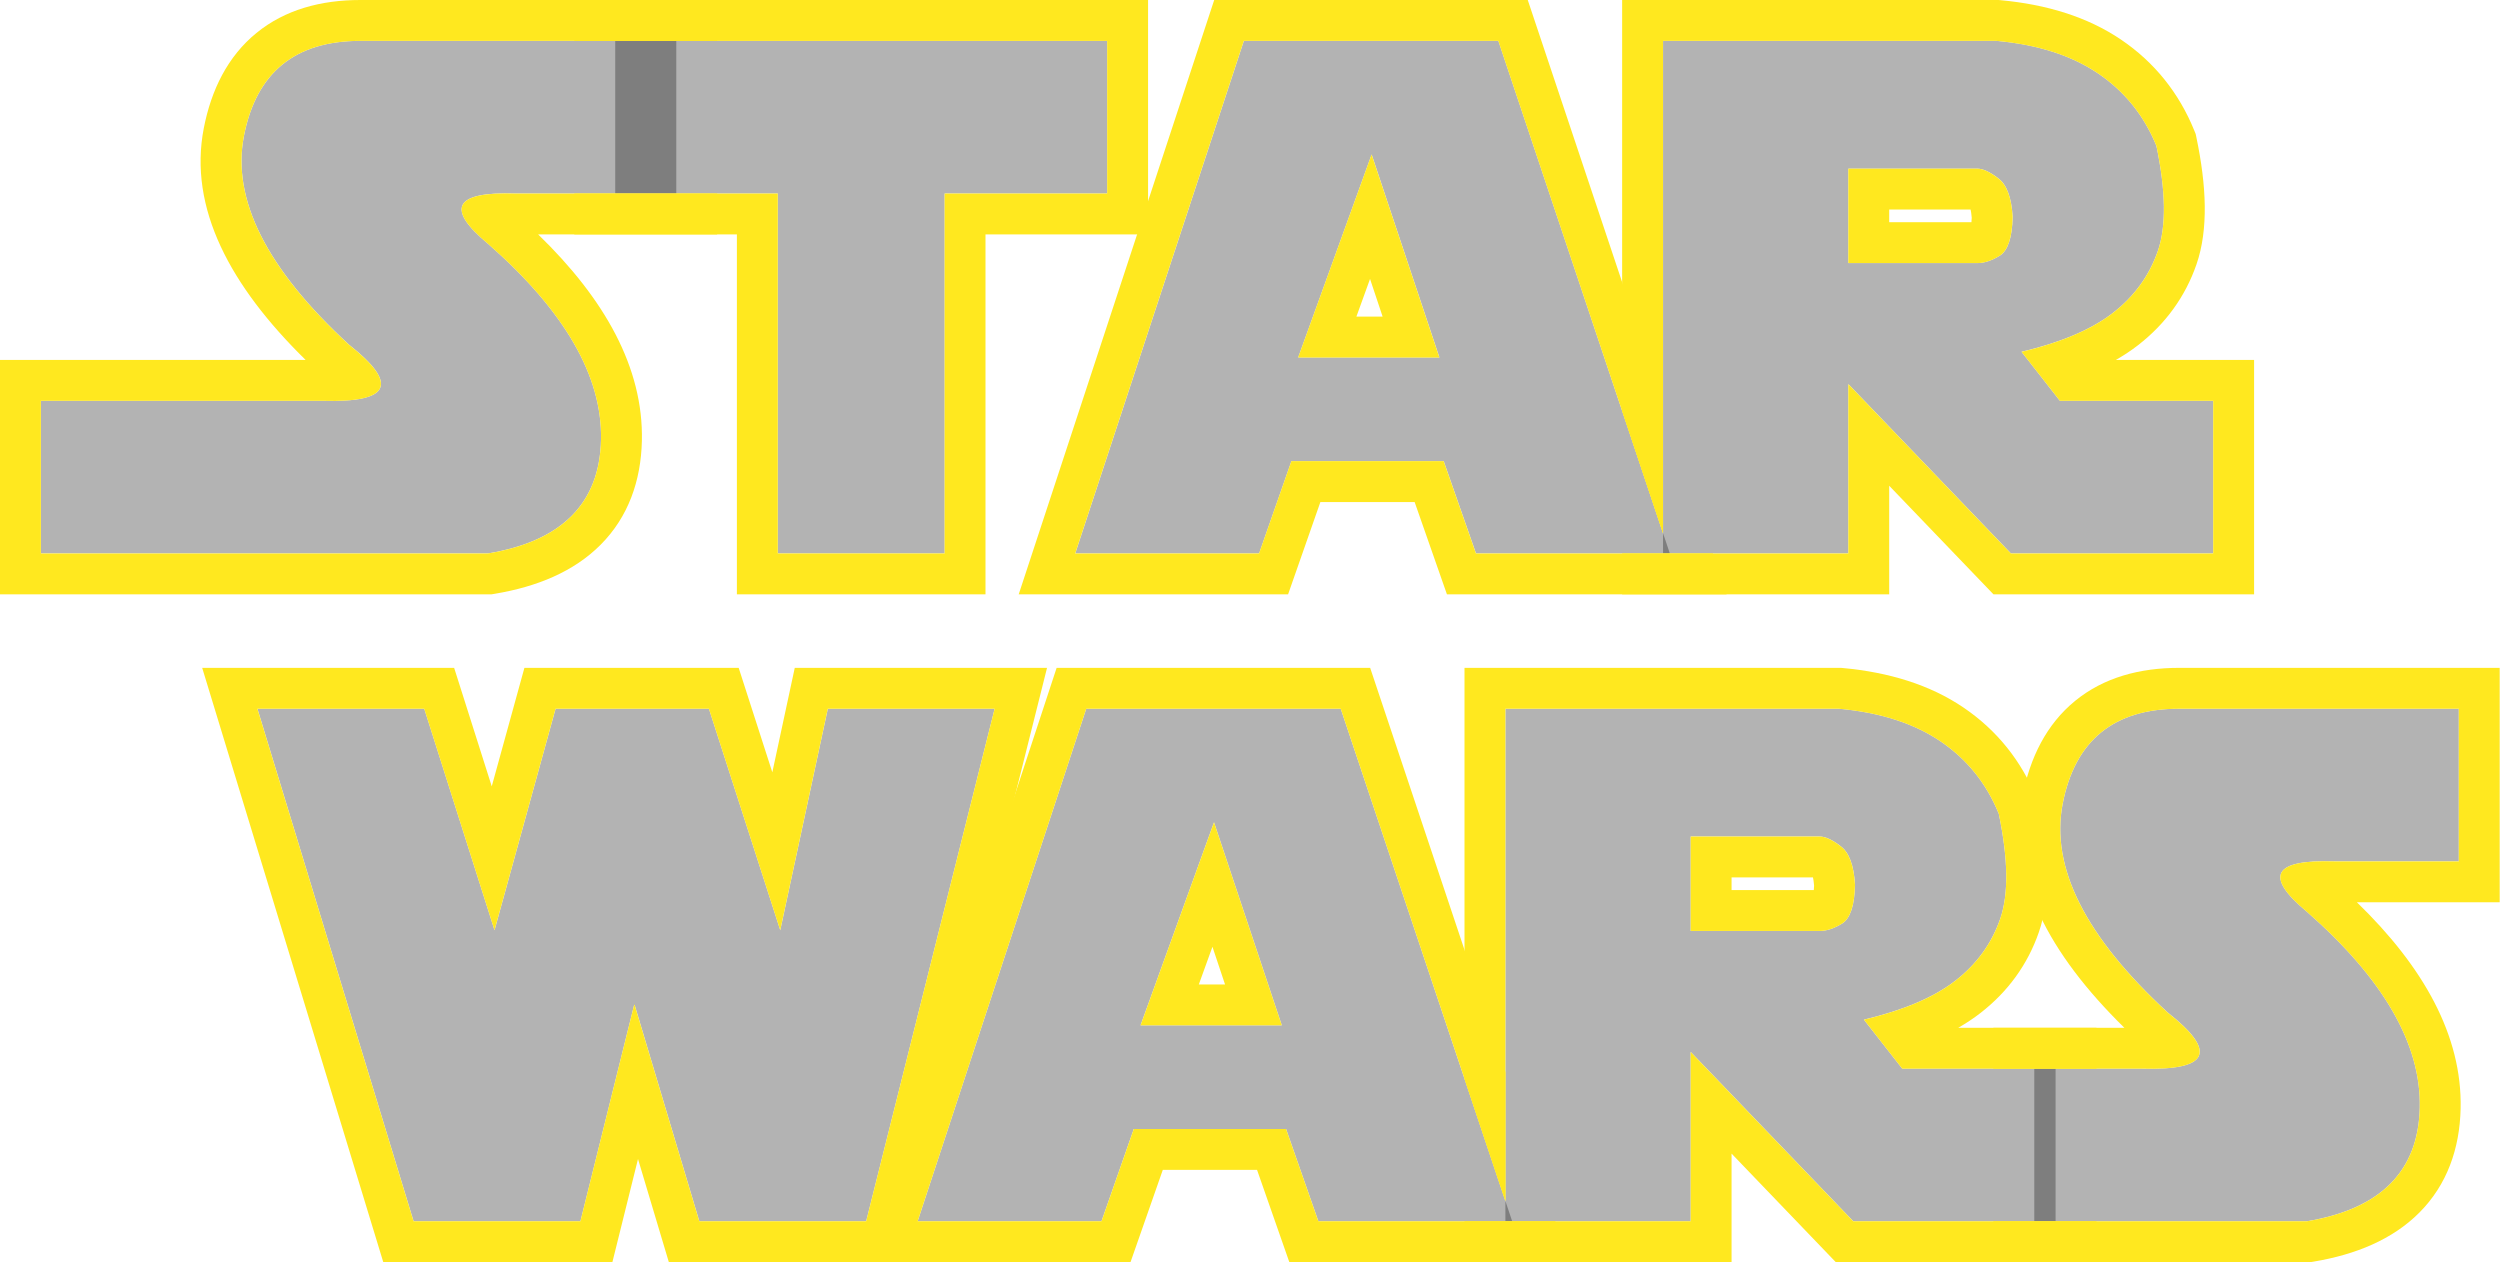 <svg width="402" height="203" viewBox="0 0 402 203" fill="none" xmlns="http://www.w3.org/2000/svg">
<path d="M395.376 138.504H375.285C365.506 138.199 364.06 140.901 370.948 146.608C383.276 157.415 389.326 167.917 389.098 178.114C388.87 188.312 382.819 194.4 370.948 196.379H327.113V171.836H344.464C355.233 172.14 356.603 169.134 348.574 162.818C335.332 150.642 329.701 139.455 331.679 129.257C333.658 119.06 339.898 113.961 350.4 113.961H395.376V138.504Z" fill="black" fill-opacity="0.3"/>
<path d="M242.07 196.379V113.961H295.722C302.343 114.57 307.784 116.32 312.045 119.212C316.307 122.104 319.427 125.985 321.406 130.855C322.928 138.161 323.004 143.793 321.634 147.75C320.264 151.707 317.867 155.018 314.443 157.681C311.018 160.345 306.11 162.437 299.717 163.96L305.881 171.836H330.538V196.379H298.005L271.864 169.153V196.379H242.07ZM271.864 134.508V149.691H292.64C293.743 149.691 294.942 149.291 296.235 148.492C297.529 147.655 298.214 145.581 298.29 142.271C298.1 139.112 297.32 137.039 295.95 136.049C294.618 135.022 293.496 134.508 292.583 134.508H271.864Z" fill="black" fill-opacity="0.3"/>
<path d="M147.555 196.379L174.666 113.961H215.589L243.157 196.379H211.993L206.8 181.539H182.314L177.12 196.379H147.555ZM195.213 132.225L183.398 164.873H206.115L195.213 132.225Z" fill="black" fill-opacity="0.3"/>
<path d="M102.009 161.448L93.334 196.379H66.508L41.395 113.961H68.22L79.521 149.576L89.338 113.961H113.995L125.467 149.576L133.116 113.961H159.941L139.28 196.379H112.454L102.009 161.448Z" fill="black" fill-opacity="0.3"/>
<path d="M267.418 88.988V6.57H321.069C327.69 7.179 333.131 8.929 337.393 11.821C341.655 14.713 344.775 18.594 346.754 23.465C348.276 30.77 348.352 36.402 346.982 40.359C345.612 44.317 343.215 47.627 339.79 50.291C336.366 52.954 331.457 55.047 325.065 56.569L331.229 64.445H355.886V88.988H323.352L297.212 61.763V88.988H267.418ZM297.212 27.118V42.3H317.987C319.091 42.3 320.289 41.9 321.583 41.101C322.877 40.264 323.562 38.19 323.638 34.88C323.448 31.722 322.668 29.648 321.298 28.659C319.966 27.631 318.843 27.118 317.93 27.118H297.212Z" fill="black" fill-opacity="0.3"/>
<path d="M172.902 88.988L200.013 6.57H240.937L268.505 88.988H237.341L232.147 74.148H207.662L202.468 88.988H172.902ZM220.561 24.835L208.746 57.482H231.462L220.561 24.835Z" fill="black" fill-opacity="0.3"/>
<path d="M178.037 6.57V31.113H151.896V88.988H125.07V31.113H98.93V6.57H178.037Z" fill="black" fill-opacity="0.3"/>
<path d="M108.744 31.113H82.832C73.053 30.809 71.607 33.51 78.494 39.218C90.822 50.024 96.872 60.526 96.644 70.724C96.416 80.921 90.366 87.009 78.494 88.988H6.578V64.445H52.011C62.779 64.75 64.149 61.744 56.12 55.427C42.879 43.251 37.247 32.064 39.226 21.867C41.204 11.669 47.444 6.57 57.947 6.57H108.744V31.113Z" fill="black" fill-opacity="0.3"/>
<path fill-rule="evenodd" clip-rule="evenodd" d="M320.535 196.384V202.959H371.489L372.026 202.869C378.79 201.742 384.733 199.312 389.05 194.968C393.482 190.508 395.524 184.712 395.668 178.266C395.932 166.504 389.662 155.434 378.988 145.084H401.948V107.391H350.397C344.095 107.391 338.29 108.931 333.68 112.698C329.062 116.472 326.418 121.846 325.222 128.01C322.731 140.846 329.484 153.389 341.595 165.266H320.535V171.841H344.461C355.23 172.145 356.6 169.139 348.571 162.823C335.329 150.647 329.698 139.46 331.676 129.262C333.655 119.065 339.895 113.966 350.397 113.966H395.373V138.508H375.282C365.503 138.204 364.057 140.906 370.945 146.613C383.273 157.42 389.323 167.922 389.095 178.119C388.867 188.317 382.816 194.405 370.945 196.384H320.535ZM347.525 170.83C347.525 170.83 347.52 170.822 347.512 170.808C347.521 170.822 347.526 170.83 347.525 170.83ZM372.863 139.326C372.857 139.315 372.854 139.31 372.854 139.311C372.854 139.311 372.857 139.316 372.862 139.324C372.862 139.325 372.863 139.325 372.863 139.326Z" fill="#FFE81F"/>
<path fill-rule="evenodd" clip-rule="evenodd" d="M235.492 196.384V202.959H278.436V185.5L295.2 202.959H337.11V196.384H298.002L271.861 169.158V196.384H235.492ZM242.067 193.141V113.966H295.719C302.34 114.575 307.781 116.325 312.043 119.217C316.304 122.109 319.424 125.99 321.403 130.86C322.925 138.166 323.001 143.797 321.631 147.755C320.261 151.712 317.864 155.022 314.44 157.686C312.342 159.317 309.688 160.735 306.477 161.938C304.446 162.699 302.191 163.375 299.714 163.964L305.878 171.841H337.11V165.266H314.89C316.171 164.532 317.369 163.737 318.476 162.876C322.867 159.461 326.043 155.11 327.845 149.906C329.801 144.254 329.441 137.202 327.84 129.519L327.719 128.937L327.495 128.386C325.038 122.337 321.095 117.414 315.734 113.776C310.323 110.104 303.735 108.1 296.321 107.418L296.02 107.391H235.492V173.484L242.067 193.141ZM295.947 136.054C297.317 137.044 298.097 139.117 298.287 142.275C298.211 145.586 297.526 147.66 296.232 148.497C294.939 149.296 293.74 149.695 292.637 149.695H271.861V134.513H292.58C293.493 134.513 294.615 135.027 295.947 136.054ZM278.436 141.088V143.12H291.661C291.68 142.907 291.695 142.668 291.705 142.401C291.659 141.808 291.589 141.381 291.524 141.088H278.436Z" fill="#FFE81F"/>
<path fill-rule="evenodd" clip-rule="evenodd" d="M147.553 196.384H177.119L182.313 181.544H206.798L211.992 196.384H250.089L252.288 202.959H207.327L202.133 188.119H186.978L181.784 202.959H138.469L169.906 107.391H220.322L242.071 172.414V193.141L215.588 113.966H174.664L147.553 196.384ZM195.212 132.23L206.113 164.878H183.397L195.212 132.23ZM194.962 152.242L192.769 158.302H196.986L194.962 152.242Z" fill="#FFE81F"/>
<path fill-rule="evenodd" clip-rule="evenodd" d="M102.004 161.453L112.448 196.384H139.274L159.936 113.966H133.11L125.462 149.581L113.99 113.966H89.333L79.516 149.581L68.215 113.966H41.389L66.502 196.384H93.328L102.004 161.453ZM102.591 186.367L98.47 202.959H61.632L32.512 107.391H73.026L79.073 126.445L84.325 107.391H118.779L124.19 124.187L127.797 107.391H168.363L144.404 202.959H107.552L102.591 186.367Z" fill="#FFE81F"/>
<path fill-rule="evenodd" clip-rule="evenodd" d="M260.84 95.568V88.993H297.209V61.768L323.349 88.993H355.883V64.45H331.226L325.062 56.574C327.539 55.984 329.793 55.308 331.825 54.547C335.036 53.344 337.69 51.927 339.787 50.295C343.212 47.632 345.609 44.321 346.979 40.364C348.349 36.407 348.273 30.775 346.751 23.47C344.772 18.599 341.652 14.718 337.39 11.826C333.128 8.934 327.687 7.184 321.066 6.575H267.415V85.751L260.84 66.093V0H321.368L321.668 0.028C329.083 0.709 335.671 2.714 341.082 6.385C346.443 10.023 350.385 14.947 352.842 20.995L353.066 21.546L353.188 22.129C354.788 29.812 355.149 36.864 353.192 42.515C351.391 47.719 348.215 52.071 343.824 55.486C342.717 56.347 341.519 57.142 340.237 57.875H362.458V95.568H320.547L303.784 78.109V95.568H260.84ZM321.295 28.664C322.665 29.653 323.445 31.727 323.635 34.885C323.559 38.195 322.874 40.269 321.58 41.106C320.286 41.905 319.088 42.305 317.984 42.305H297.209V27.122H317.927C318.84 27.122 319.963 27.636 321.295 28.664ZM303.784 33.698V35.73H317.008C317.027 35.517 317.043 35.277 317.053 35.01C317.007 34.417 316.937 33.99 316.872 33.698H303.784Z" fill="#FFE81F"/>
<path fill-rule="evenodd" clip-rule="evenodd" d="M163.809 95.568L195.245 0H245.662L267.411 65.023V85.751L240.928 6.575H200.004L172.893 88.993H202.459L207.653 74.153H232.138L237.332 88.993H275.429L277.628 95.568H232.667L227.473 80.728H212.317L207.124 95.568H163.809ZM208.737 57.487H231.453L220.552 24.84L208.737 57.487ZM220.302 44.852L218.109 50.912H222.326L220.302 44.852Z" fill="#FFE81F"/>
<path fill-rule="evenodd" clip-rule="evenodd" d="M184.609 0V37.693H158.468V95.568H118.492V37.693H92.352V31.118H125.068V88.993H151.893V31.118H178.034V6.575H92.352V0H184.609Z" fill="#FFE81F"/>
<path fill-rule="evenodd" clip-rule="evenodd" d="M115.316 37.693H86.534C97.209 48.043 103.478 59.113 103.215 70.876C103.07 77.322 101.028 83.118 96.596 87.578C92.28 91.921 86.336 94.351 79.572 95.479L79.035 95.568H0V57.875H49.141C37.03 45.998 30.277 33.456 32.768 20.619C33.964 14.456 36.608 9.081 41.227 5.308C45.837 1.541 51.641 0 57.944 0H115.316V6.575H57.944C47.442 6.575 41.201 11.674 39.223 21.872C37.244 32.069 42.876 43.256 56.117 55.432C64.146 61.749 62.776 64.755 52.008 64.45H6.575V88.993H78.491C90.363 87.014 96.413 80.926 96.641 70.729C96.869 60.531 90.819 50.029 78.491 39.223C71.604 33.515 73.05 30.813 82.829 31.118H115.316V37.693ZM55.072 63.439C55.071 63.439 55.067 63.432 55.058 63.417C55.068 63.432 55.072 63.439 55.072 63.439ZM80.408 31.934C80.396 31.915 80.398 31.916 80.41 31.936C80.409 31.935 80.409 31.934 80.408 31.934Z" fill="#FFE81F"/>
</svg>
